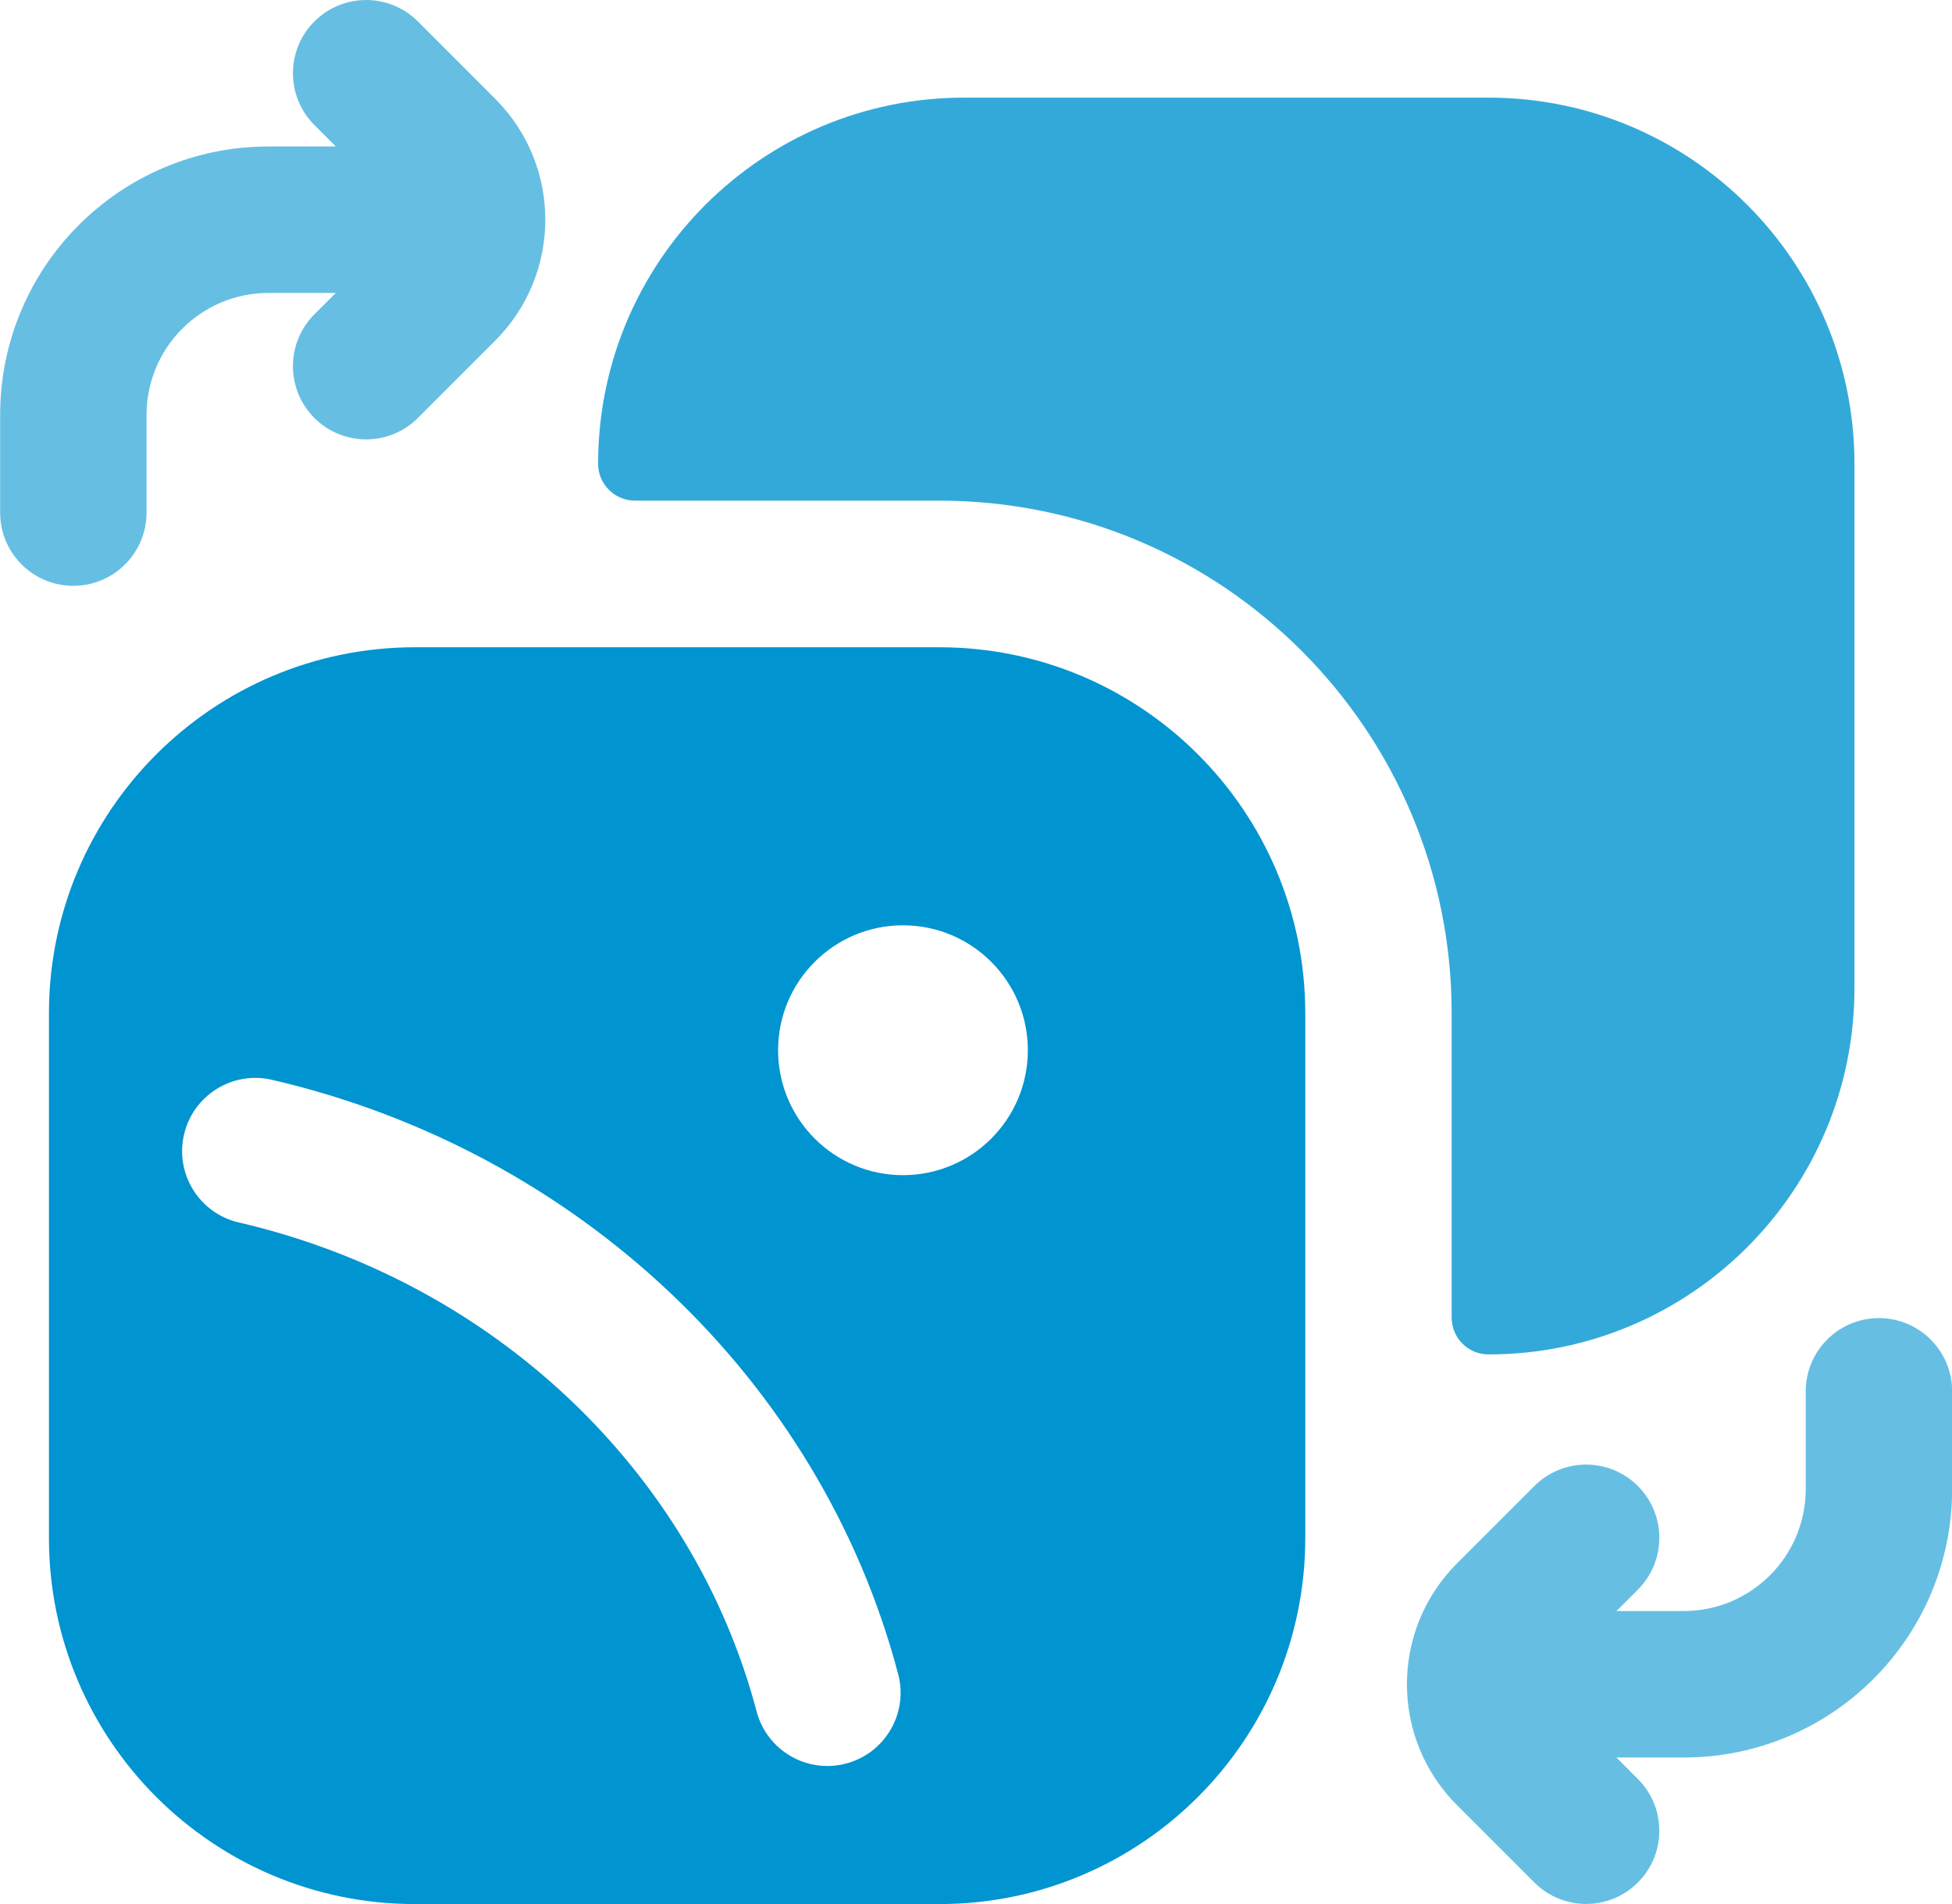 <svg width="41" height="40" viewBox="0 0 41 40" fill="none" xmlns="http://www.w3.org/2000/svg">
<g clip-path="url(#clip0_1285_7644)">
<path fill-rule="evenodd" clip-rule="evenodd" d="M12.563 9.743C12.563 5.495 16.005 2.051 20.251 2.051H31.264C35.509 2.051 38.951 5.495 38.951 9.743V20.762C38.951 25.01 35.509 28.454 31.264 28.454C30.837 28.454 30.491 28.108 30.491 27.681V21.287C30.491 15.34 25.672 10.518 19.729 10.518H13.338C12.91 10.518 12.563 10.171 12.563 9.743Z" fill="#33A9DA"/>
<path fill-rule="evenodd" clip-rule="evenodd" d="M8.716 13.598C4.47 13.598 1.028 17.042 1.028 21.29V32.309C1.028 36.557 4.47 40.001 8.716 40.001H19.729C23.974 40.001 27.416 36.557 27.416 32.309V21.29C27.416 17.042 23.974 13.598 19.729 13.598H8.716ZM21.589 22.063C21.589 23.513 20.415 24.688 18.966 24.688C17.518 24.688 16.343 23.513 16.343 22.063C16.343 20.614 17.518 19.439 18.966 19.439C20.415 19.439 21.589 20.614 21.589 22.063ZM5.709 22.684C4.882 22.493 4.056 23.009 3.865 23.836C3.673 24.664 4.189 25.491 5.016 25.682C10.378 26.924 14.565 30.925 15.892 35.955C16.109 36.776 16.95 37.266 17.771 37.049C18.593 36.832 19.082 35.99 18.865 35.169C17.232 28.981 12.126 24.171 5.709 22.684Z" fill="#0094D1"/>
<path fill-rule="evenodd" clip-rule="evenodd" d="M8.778 0.451C8.177 -0.15 7.204 -0.15 6.603 0.451C6.003 1.051 6.003 2.025 6.603 2.626L7.054 3.077H5.64C2.527 3.077 0.003 5.602 0.003 8.718V10.769C0.003 11.619 0.691 12.307 1.54 12.307C2.39 12.307 3.078 11.619 3.078 10.769V8.718C3.078 7.302 4.225 6.154 5.64 6.154H7.054L6.603 6.604C6.003 7.205 6.003 8.179 6.603 8.78C7.204 9.381 8.177 9.381 8.778 8.78L10.403 7.154C11.804 5.752 11.804 3.479 10.403 2.077L8.778 0.451Z" fill="#66BFE3"/>
<path fill-rule="evenodd" clip-rule="evenodd" d="M35.365 36.922C38.479 36.922 41.003 34.397 41.003 31.281V29.23C41.003 28.38 40.314 27.691 39.465 27.691C38.616 27.691 37.928 28.38 37.928 29.23V31.281C37.928 32.697 36.78 33.845 35.365 33.845H33.952L34.402 33.395C35.003 32.794 35.003 31.82 34.402 31.219C33.802 30.618 32.828 30.618 32.228 31.219L30.602 32.845C29.201 34.247 29.201 36.52 30.602 37.922L32.228 39.548C32.828 40.149 33.802 40.149 34.402 39.548C35.003 38.948 35.003 37.973 34.402 37.373L33.952 36.922H35.365Z" fill="#66BFE3"/>
</g>
<defs>
<clipPath id="clip0_1285_7644">
<rect width="41" height="40.001" fill="white" transform="translate(0.003)"/>
</clipPath>
</defs>
</svg>
